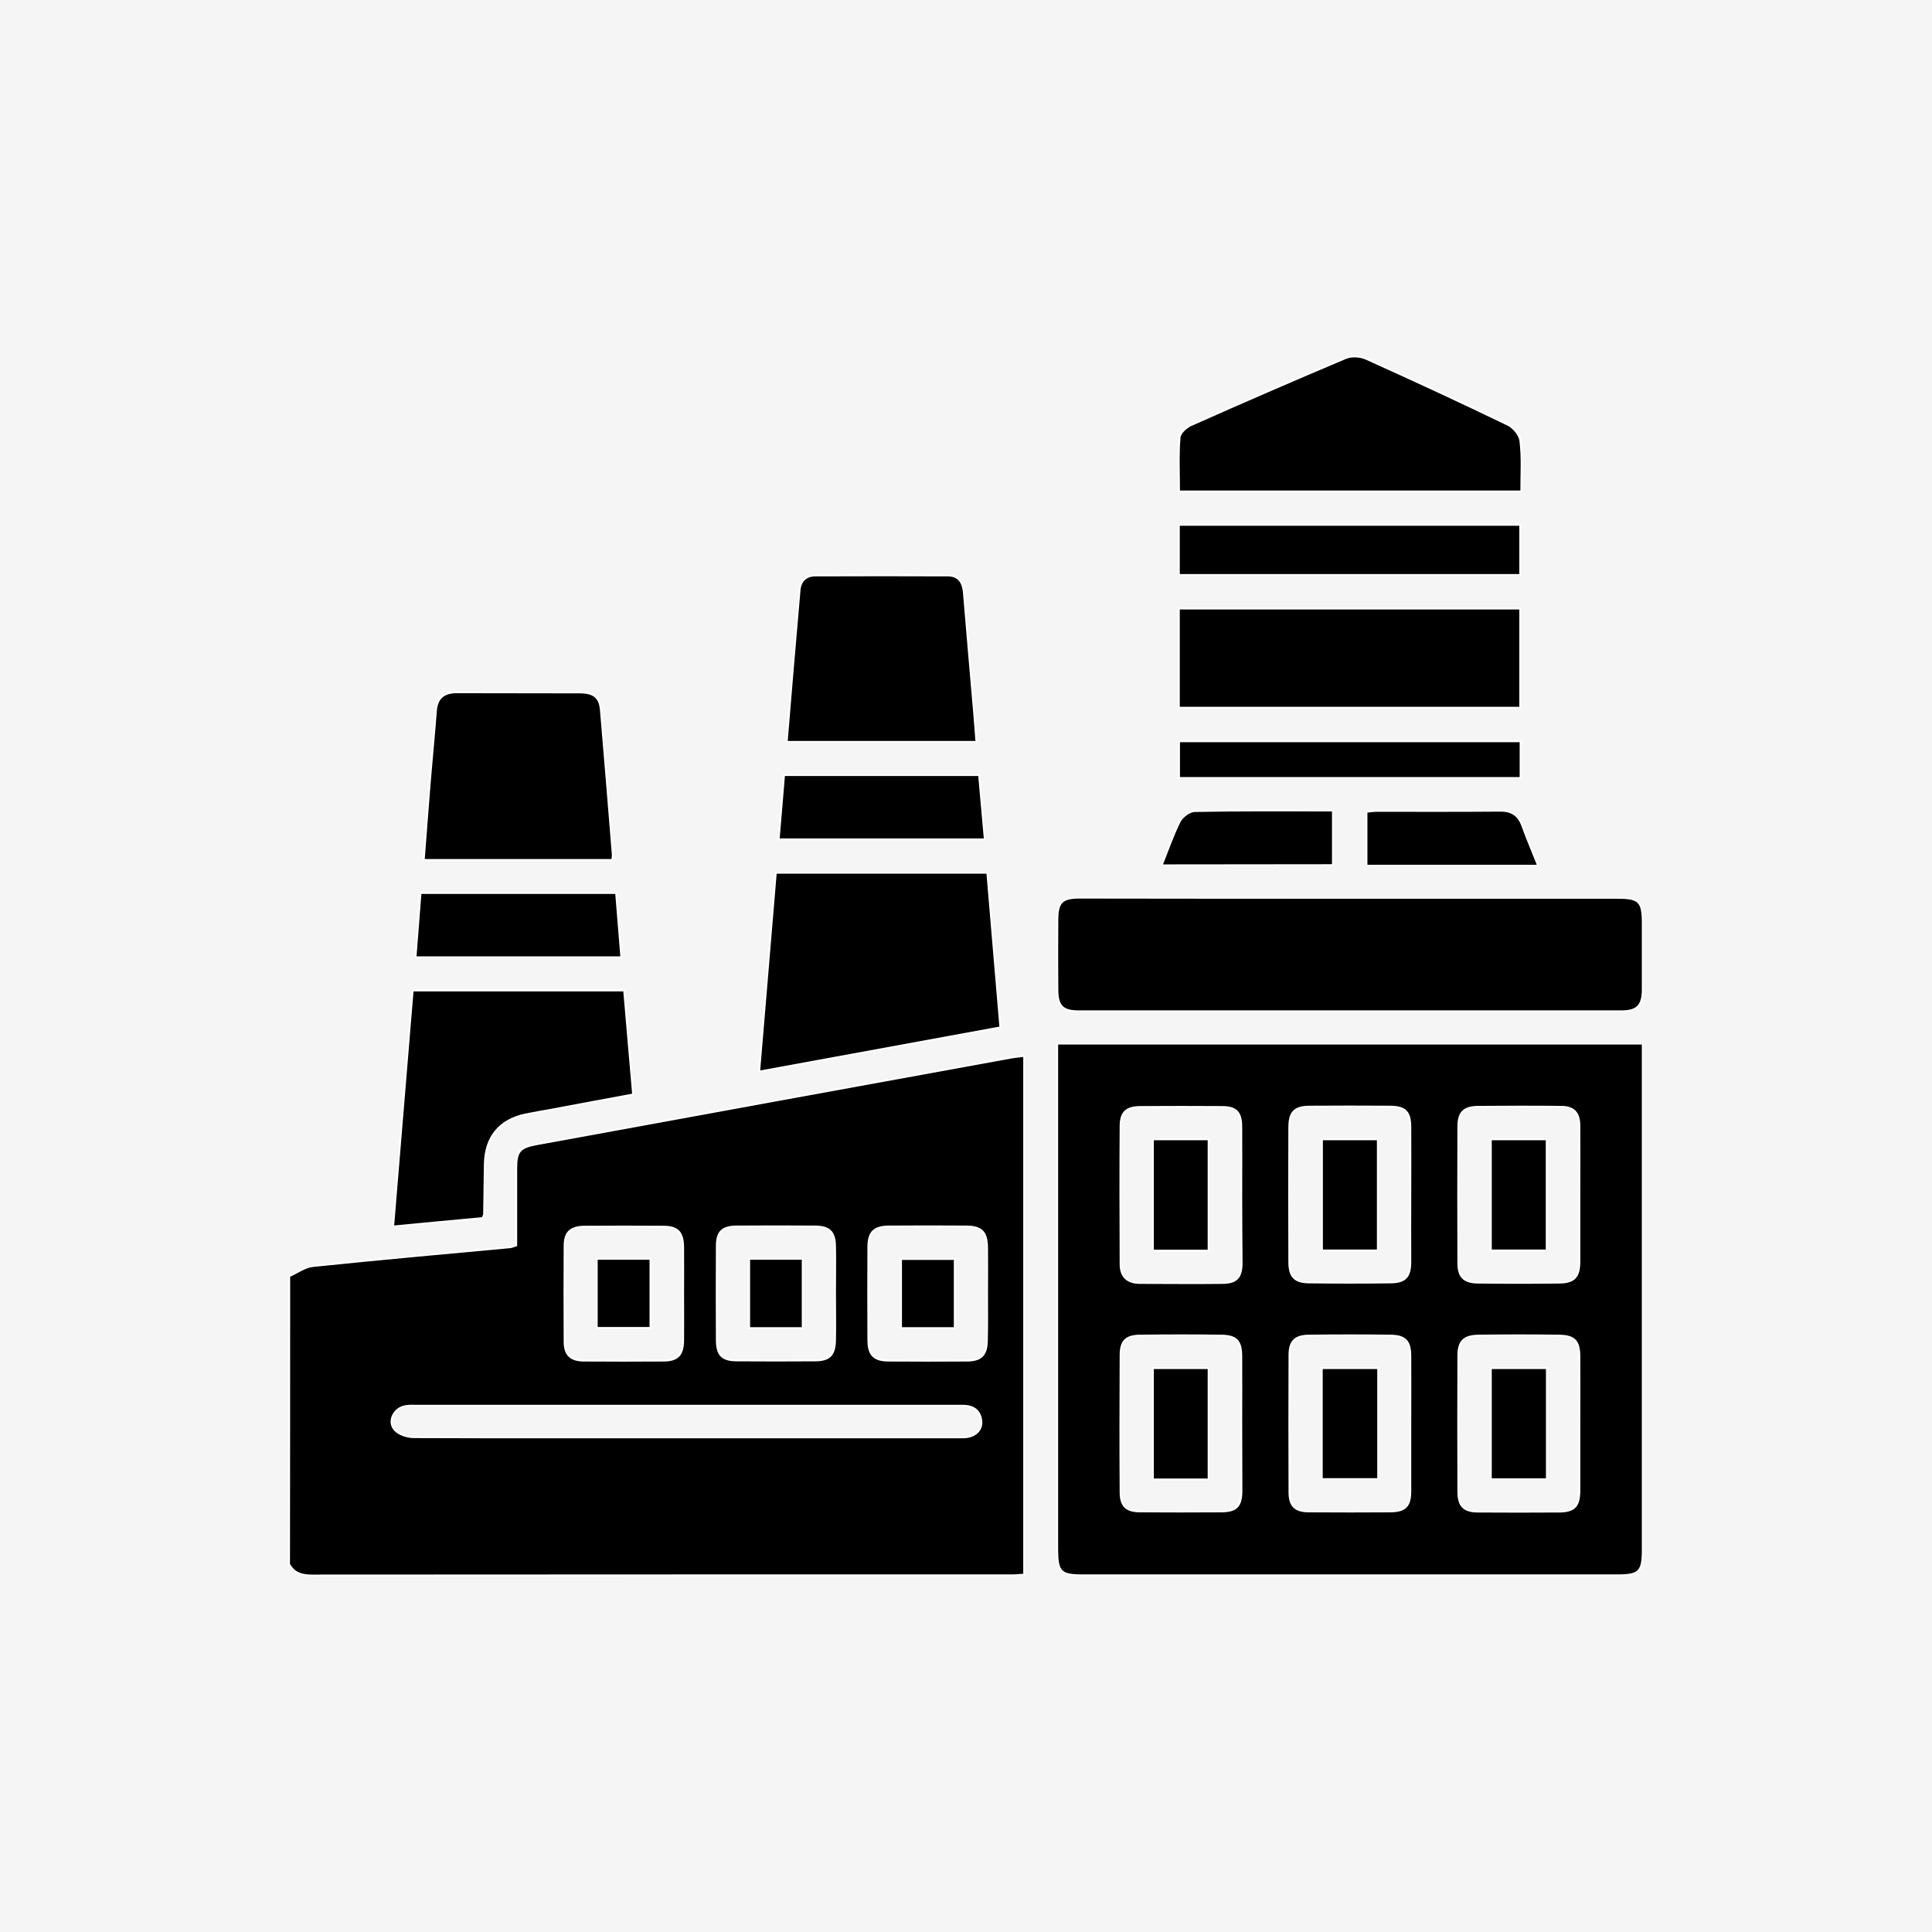 <?xml version="1.0" encoding="utf-8"?>
<!-- Generator: Adobe Illustrator 28.0.0, SVG Export Plug-In . SVG Version: 6.00 Build 0)  -->
<svg version="1.1" id="Layer_1" xmlns="http://www.w3.org/2000/svg" xmlns:xlink="http://www.w3.org/1999/xlink" x="0px" y="0px"
	 width="37px" height="37px" viewBox="0 0 1080 1080" style="enable-background:new 0 0 1080 1080;" xml:space="preserve">
<style type="text/css">
	.st0{fill:#F5F5F5;}
	.st1{stroke:#FFFFFF;stroke-miterlimit:10;}
</style>
<rect x="-1.8" y="-1.8" class="st0" width="1083.5" height="1083.5"/>
<g>
	<path class="st1" d="M161.7,713.4c4.5-2,8.8-5.3,13.5-5.7c36.7-3.8,73.5-7.1,110.2-10.5c0.7-0.1,1.4-0.4,3.2-1
		c0-14.2,0-28.7,0-43.2c0-9.3,2-11.6,11.1-13.3c88.5-16.2,177.1-32.4,265.6-48.5c2.1-0.4,4.3-0.5,7.2-0.9v289.9
		c-2.1,0.1-4.2,0.4-6.4,0.4c-130.5,0-261,0-391.5,0.1c-5.6,0-10.1-1.1-13-6.3C161.7,820.8,161.7,767.1,161.7,713.4L161.7,713.4z
		 M383.3,803.5c24.1,0,48.2,0,72.4,0c27.6,0,55.1,0,82.7,0c6.4,0,10.7-3.9,10.2-9.1c-0.6-5.8-4.3-8.5-10-8.6c-1.5,0-3,0-4.4,0
		c-100.2,0-200.4,0-300.5,0c-2.5,0-5-0.2-7.4,0.3c-6.5,1.3-9.9,9-5.4,13.5c2.4,2.4,6.9,3.8,10.4,3.8
		C281.9,803.6,332.6,803.5,383.3,803.5L383.3,803.5z M381.9,723.7c0-8.9,0.1-17.7,0-26.6c-0.1-8.2-3-11.4-11-11.4
		c-14.8-0.1-29.5-0.1-44.3,0c-7.7,0.1-11,3.2-11,10.7c-0.1,18-0.1,36,0,53.9c0.1,7.1,3.4,10.2,10.6,10.3c15,0.1,30,0.1,45.1,0
		c7.5-0.1,10.5-3.3,10.6-11C382,740.9,381.9,732.3,381.9,723.7L381.9,723.7z M551.8,723.2c0-8.6,0.1-17.2,0-25.8
		c-0.1-8.6-3-11.7-11.4-11.8c-14.5-0.1-29.1-0.1-43.6,0c-8.1,0.1-11.3,3.1-11.4,11.1c-0.1,17.5-0.1,35,0,52.5
		c0,8.1,3.1,11.3,11,11.4c14.8,0.1,29.6,0.1,44.3,0c7.9-0.1,10.9-3.2,11-11.4C551.9,740.5,551.8,731.9,551.8,723.2L551.8,723.2z
		 M466.8,722.9c0-8.9,0.2-17.7,0-26.6c-0.2-7.7-3.2-10.6-11-10.7c-14.8-0.1-29.5-0.1-44.3,0c-7.7,0.1-10.8,3-10.8,10.8
		c-0.1,17.7-0.1,35.4,0,53.1c0.1,8.1,3.1,11,11.3,11c14.5,0.1,29,0.1,43.5,0c8.1,0,11.1-2.9,11.3-11.1
		C467,740.6,466.8,731.7,466.8,722.9L466.8,722.9z"/>
	<path class="st1" d="M918.3,583.4c0,3.3,0,5.8,0,8.2c0,91.6,0,183.2,0,274.8c0,12.2-2,14.2-14,14.2c-99.7,0-199.4,0-299.2,0
		c-12.2,0-14-1.9-14.1-14.2c0-91.6,0-183.2,0-274.8v-8.2L918.3,583.4L918.3,583.4z M788.4,668.1c0-12.8,0.1-25.6,0-38.4
		c-0.1-8.2-2.9-11-11.2-11.1c-15-0.1-30-0.1-45,0c-8.5,0-11.5,3-11.5,11.6c-0.1,25.1-0.1,50.2,0,75.2c0,8.3,3,11.4,11,11.5
		c15.2,0.2,30.5,0.2,45.7,0c8.2-0.1,10.9-3.1,11-11.3C788.4,693.2,788.3,680.7,788.4,668.1L788.4,668.1z M693.9,795.4
		c0-12.5,0.1-25.1,0-37.6c-0.1-8.2-2.8-11.1-11.1-11.2c-15.2-0.2-30.5-0.2-45.7,0c-7.7,0.1-10.7,3.1-10.7,10.9
		c-0.1,25.6-0.2,51.1,0,76.7c0,7.7,3.2,10.7,10.9,10.7c15.2,0.1,30.5,0.1,45.7,0c8.1-0.1,10.9-2.9,11-11.2
		C694,820.9,693.9,808.1,693.9,795.4L693.9,795.4z M788.4,795.4c0-12.5,0.1-25.1,0-37.6c-0.1-8.2-2.9-11.1-11.1-11.2
		c-15.2-0.2-30.5-0.2-45.7,0c-7.7,0.1-10.8,3.2-10.8,10.9c-0.1,25.6-0.1,51.1,0,76.7c0,7.7,3.2,10.7,10.9,10.7
		c15.2,0.1,30.5,0.1,45.7,0c8.1-0.1,11-3,11-11.2C788.4,821,788.4,808.2,788.4,795.4L788.4,795.4z M693.9,667.8
		c0-12.8,0.1-25.6,0-38.3c-0.1-7.8-3-10.7-10.7-10.7c-15.2-0.1-30.5-0.1-45.7,0c-7.8,0-11,2.9-11.1,10.5c-0.2,25.8-0.1,51.6,0,77.4
		c0,6.9,3.7,10.4,10.6,10.5c15.5,0,31,0.2,46.5,0c7.8-0.1,10.5-3.1,10.6-11C694,693.4,693.9,680.6,693.9,667.8L693.9,667.8z
		 M882.9,667.5c0-12.8,0.1-25.6,0-38.4c-0.1-7.2-3.2-10.4-10.3-10.4c-15.5-0.2-31-0.1-46.5,0c-7.7,0.1-10.8,3.1-10.9,10.7
		c-0.1,25.6-0.1,51.2,0,76.7c0,7.6,3.1,10.8,10.8,10.9c15.2,0.2,30.5,0.2,45.7,0c8.4-0.1,11.2-3.2,11.2-11.9
		C882.9,692.6,882.9,680.1,882.9,667.5L882.9,667.5z M882.9,795.9c0-12.5,0.1-25.1,0-37.6c0-8.7-2.8-11.6-11.4-11.7
		c-15-0.2-30-0.2-45,0c-8.2,0.1-11.3,3.2-11.3,11.2c-0.1,25.3-0.1,50.7,0,76c0,8.1,3.1,11.2,11.1,11.2c15,0.1,30,0.1,45,0
		c8.7,0,11.5-2.9,11.6-11.4C882.9,821,882.9,808.5,882.9,795.9L882.9,795.9z"/>
	<path class="st1" d="M755,501.9c49.7,0,99.5,0,149.2,0c12.1,0,14.1,2,14.1,14.2c0,12.3,0,24.6,0,36.9c0,9-3,12.3-11.8,12.3
		c-101.2,0-202.4,0-303.6,0c-8.9,0-11.8-3-11.8-12.2c-0.1-13-0.1-26.1,0-39.2c0.1-9.6,2.6-12.1,12.5-12.1
		C654,501.9,704.4,501.9,755,501.9L755,501.9z"/>
	<path class="st1" d="M424.4,599c3.2-37.9,6.2-74.3,9.3-111.1h118.2c2.4,28.7,4.8,57.1,7.3,86.4C514.6,582.5,470.2,590.6,424.4,599
		L424.4,599z"/>
	<path class="st1" d="M230.7,553.7h118.2c1.6,19.2,3.3,38.3,5,58.1c-15.3,2.8-30.2,5.6-45.1,8.4c-5.1,0.9-10.2,1.8-15.2,2.8
		c-14.5,3.1-22.3,12.7-22.6,27.7c-0.2,9.4-0.2,18.7-0.4,28.1c0,0.5-0.4,0.9-0.8,2.1c-16.1,1.5-32.7,3-50,4.7
		C223.4,641.2,227.1,597.9,230.7,553.7L230.7,553.7z"/>
	<path class="st1" d="M659,395.6v-55.4h190.8v55.4H659z"/>
	<path class="st1" d="M850.4,274.7H659.1c0-10.2-0.5-20.2,0.3-30.1c0.2-2.6,3.8-5.8,6.5-7c28.7-12.8,57.6-25.3,86.5-37.5
		c3.2-1.3,8-1,11.1,0.4c26.7,12,53.2,24.3,79.5,37c3.1,1.5,6.6,5.8,6.9,9.1C851,255.6,850.4,264.8,850.4,274.7L850.4,274.7z"/>
	<path class="st1" d="M342.3,480.7H236.9c1.2-14.9,2.2-29.3,3.4-43.7c1.1-13.2,2.4-26.5,3.4-39.7c0.6-7.3,4.6-10.3,11.7-10.3
		c22.9,0.1,45.8,0,68.7,0.1c8,0,11.2,2.8,11.8,10c2.3,26.7,4.4,53.5,6.6,80.2C342.6,478.3,342.4,479.2,342.3,480.7L342.3,480.7z"/>
	<path class="st1" d="M545.8,414.7h-106c2.4-28.7,4.7-56.9,7.2-85c0.5-5.1,3.7-8,8.9-8c24.6-0.1,49.2-0.1,73.9,0c6,0,8.5,3.8,9,9.5
		c1.8,22.3,3.8,44.6,5.7,66.9C544.9,403.5,545.4,408.9,545.8,414.7L545.8,414.7z"/>
	<path class="st1" d="M659,321.4v-28h190.8v28H659z"/>
	<path class="st1" d="M659.1,434.9v-20.5H850v20.5H659.1z"/>
	<path class="st1" d="M344.4,499.2c1,12,1.9,23.7,2.9,35.9h-115c0.9-11.9,1.9-23.7,2.8-35.9H344.4z"/>
	<path class="st1" d="M438.3,433.3h109c1.1,12,2.1,23.6,3.2,35.9H435.3C436.3,457.4,437.3,445.8,438.3,433.3L438.3,433.3z"/>
	<path class="st1" d="M859.8,483.9h-95.9v-30.1c1.8-0.2,3.9-0.5,6-0.5c22.8,0,45.7,0.1,68.5-0.1c6.7-0.1,10.5,2.5,12.7,8.7
		C853.6,468.9,856.6,475.8,859.8,483.9L859.8,483.9z"/>
	<path class="st1" d="M649.4,483.7c3.5-8.7,6.3-16.9,10.1-24.5c1.4-2.7,5.4-5.7,8.3-5.8c25.6-0.5,51.2-0.3,77.3-0.3v30.5
		L649.4,483.7L649.4,483.7z"/>
	<path class="st1" d="M333.6,742.3v-38.6h30v38.6H333.6z"/>
	<path class="st1" d="M533.7,703.8v38.6h-30v-38.6H533.7z"/>
	<path class="st1" d="M418.8,742.4v-38.7h29.9v38.7H418.8z"/>
	<path class="st1" d="M770.2,699h-31.2v-62.1h31.2V699z"/>
	<path class="st1" d="M864.6,699h-31.2v-62.1h31.2V699z"/>
	<path class="st1" d="M675.6,827h-31.1v-62.2h31.1V827z"/>
	<path class="st1" d="M770.4,764.8v62h-31.5v-62H770.4z"/>
	<path class="st1" d="M675.6,699.1h-31.1v-62.2h31.1V699.1z"/>
	<path class="st1" d="M833.4,764.8h31.3v62.1h-31.3V764.8z"/>
</g>
</svg>
